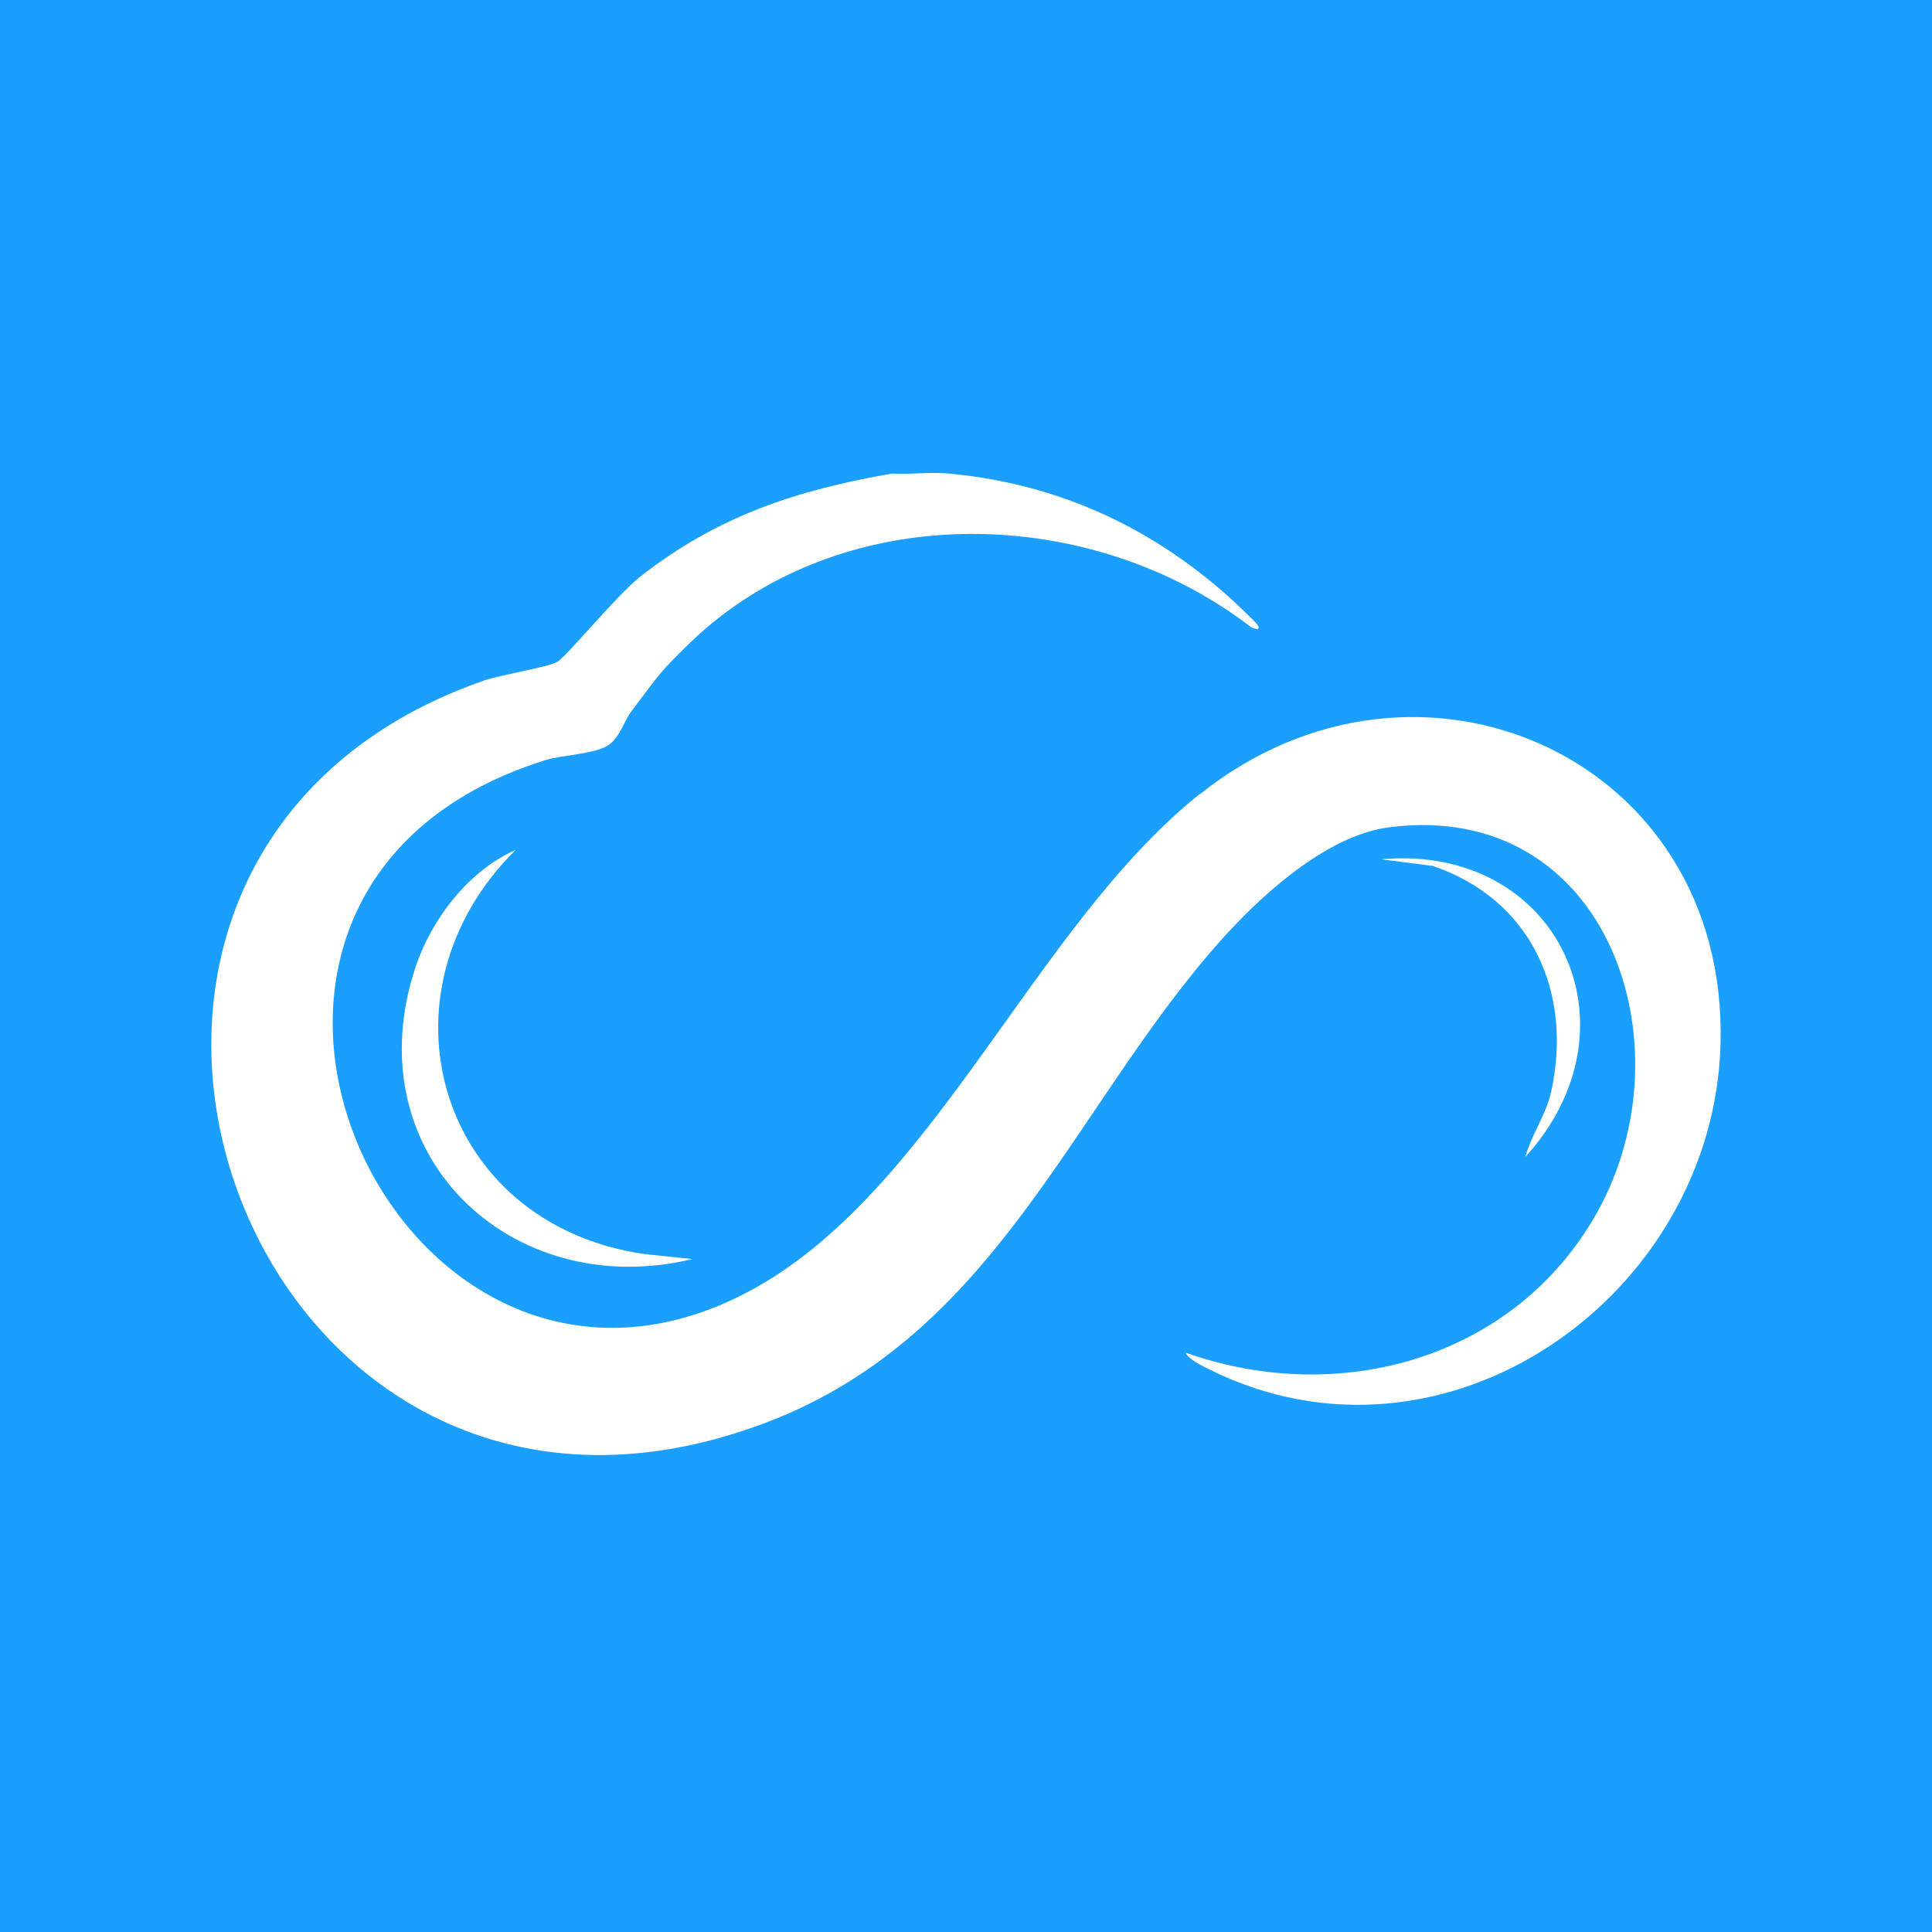 <svg width="192" height="192" viewBox="0 0 192 192" fill="none" xmlns="http://www.w3.org/2000/svg">
<rect width="192" height="192" fill="#1B9FFF"/>
<path d="M51.241 84.466C36.89 98.648 43.442 121.624 64.009 124.622L68.81 125.127C50.702 129.473 35.104 114.6 41.32 96.038C42.903 91.321 46.592 86.504 51.241 84.466Z" fill="white"/>
<path d="M151.588 114.97C152.195 112.747 153.643 110.81 154.149 108.519C156.338 98.665 152.195 89.35 142.358 86.049L137.254 85.392C154.89 83.809 163.346 102.085 151.588 114.97Z" fill="white"/>
<path d="M119.208 78.924C102.651 92.18 92.763 118.626 74.352 128.378C39.468 146.84 12.635 88.626 54.106 75.572C55.908 74.999 59.041 74.965 60.456 74.056C61.568 73.348 62.056 71.563 62.797 70.62C63.774 69.356 65.004 67.605 66.031 66.459C66.789 65.617 68.423 64 69.265 63.225C84.324 49.48 108.479 50.171 124.295 62.299C125.104 62.72 125.373 62.484 124.75 61.844C116.463 53.371 106.238 48.149 94.228 47.055C92.426 46.886 90.489 47.172 88.687 47.055C79.17 48.705 71.371 51.266 63.724 57.228C61.315 59.098 56.43 65.128 55.386 65.769C54.476 66.308 49.709 67.066 48.025 67.655C-2.693 85.409 24.426 161.073 76.205 141.348C98.995 132.657 106.474 110.271 121.061 93.747C125.104 89.165 131.707 83.067 137.973 82.225C159.719 79.362 168.073 103.803 158.708 120.512C150.572 135.015 133.155 139.866 117.827 134.425C118.08 135.082 119.478 135.739 120.118 136.059C143.515 147.766 170.347 128.867 170.987 103.685C171.712 75.184 140.87 61.608 119.208 78.957V78.924Z" fill="white"/>
</svg>
